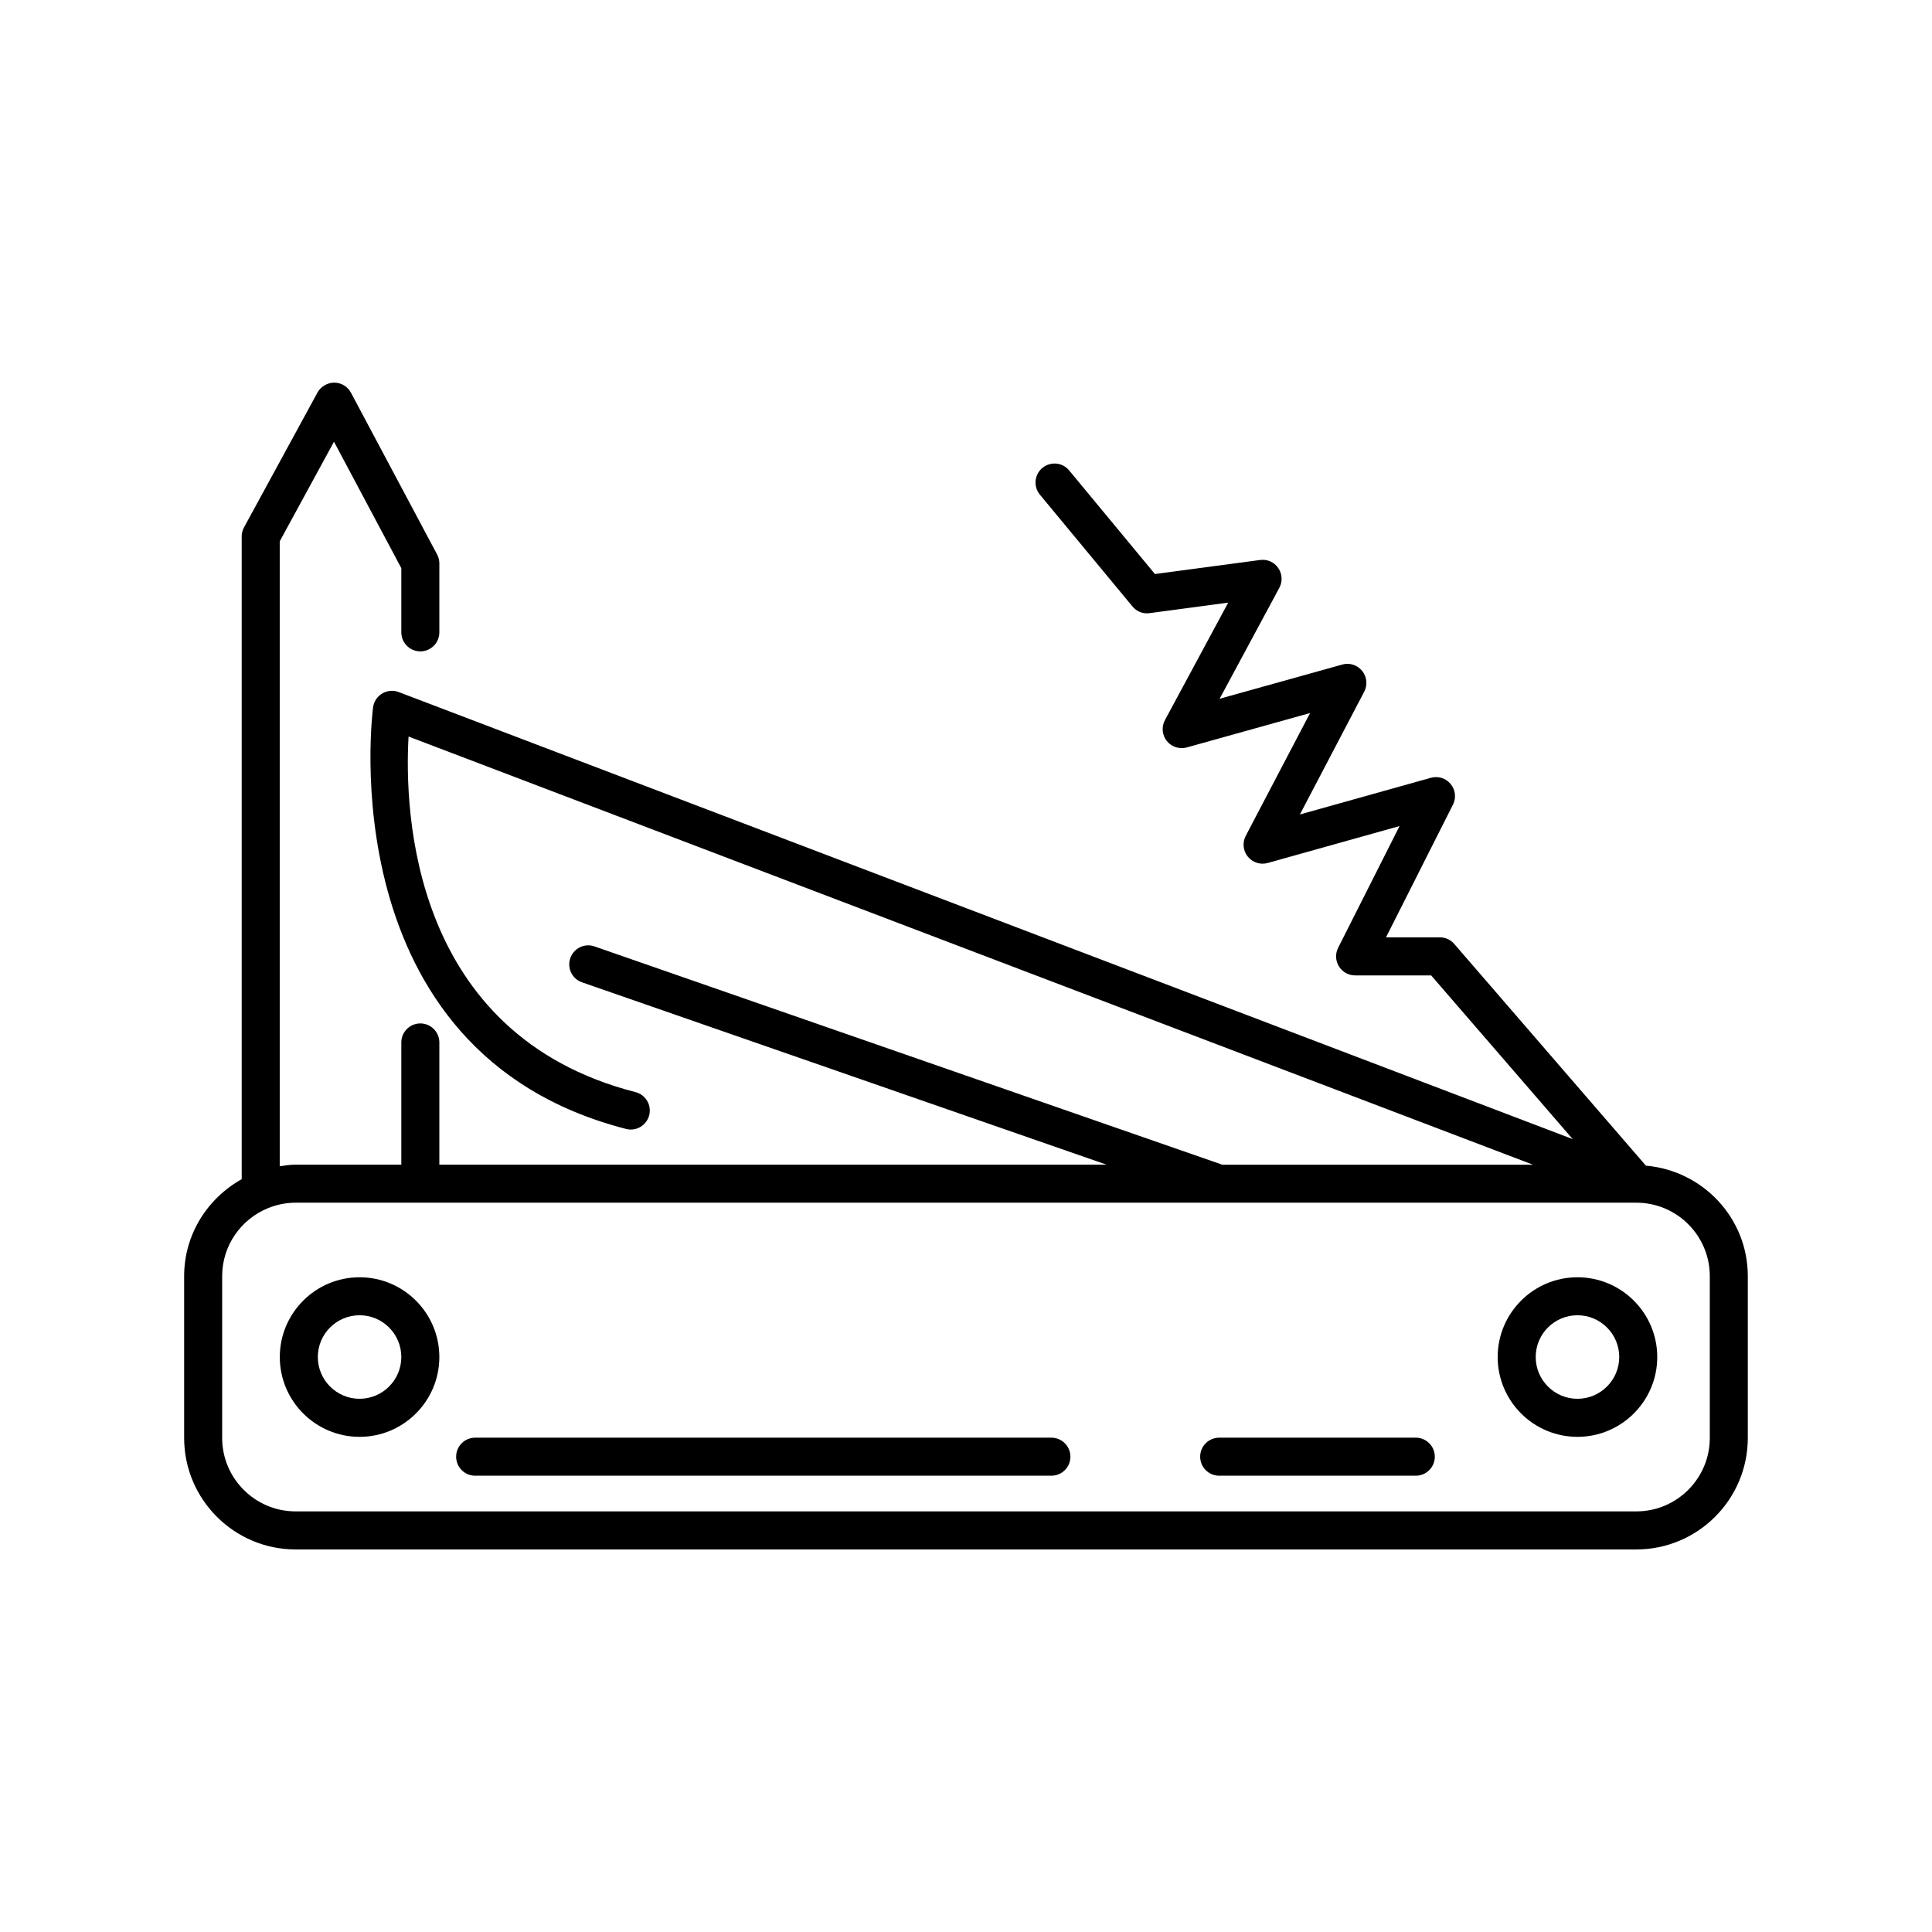 <?xml version="1.0" encoding="UTF-8"?>
<!-- Uploaded to: ICON Repo, www.iconrepo.com, Generator: ICON Repo Mixer Tools -->
<svg fill="#000000" width="800px" height="800px" version="1.1" viewBox="144 144 512 512" xmlns="http://www.w3.org/2000/svg">
 <g>
  <path d="m580.17 452.9-50.785-58.754c-0.957-1.109-2.336-1.742-3.809-1.742h-14.27l17.746-35.164c0.906-1.785 0.656-3.93-0.613-5.461-1.25-1.543-3.285-2.195-5.25-1.652l-34.703 9.715 17.051-32.547c0.926-1.785 0.715-3.949-0.555-5.5-1.27-1.562-3.324-2.238-5.269-1.684l-32.504 9.07 15.828-29.402c0.898-1.664 0.785-3.699-0.293-5.25-1.066-1.562-2.883-2.387-4.816-2.125l-27.859 3.719-22.73-27.457c-1.773-2.156-4.938-2.438-7.094-0.664-2.137 1.773-2.438 4.949-0.656 7.094l24.516 29.605c1.098 1.34 2.75 2.035 4.543 1.785l20.836-2.781-16.766 31.137c-0.957 1.773-0.754 3.961 0.504 5.531 1.258 1.57 3.324 2.238 5.289 1.703l32.676-9.117-17.059 32.555c-0.926 1.785-0.707 3.949 0.555 5.5 1.27 1.562 3.316 2.227 5.269 1.684l34.945-9.785-16.281 32.273c-0.785 1.562-0.707 3.414 0.211 4.906 0.918 1.492 2.539 2.398 4.293 2.398h20.152l37.504 43.379-311.12-118.47c-1.422-0.543-3.031-0.414-4.352 0.371-1.32 0.785-2.207 2.117-2.43 3.637-0.133 0.906-11.969 91.48 67.035 111.77 2.691 0.707 5.441-0.938 6.137-3.629 0.684-2.699-0.938-5.441-3.629-6.125-59.488-15.277-61.273-74.453-60.145-94.234l297.99 113.47h-82.324l-166.39-57.852c-2.621-0.926-5.492 0.473-6.41 3.102s0.473 5.5 3.102 6.41l139 48.324h-176.81v-32.387c0-2.781-2.258-5.039-5.039-5.039s-5.039 2.258-5.039 5.039v32.387h-28.012c-1.441 0-2.82 0.223-4.211 0.422v-165.61l14.379-26.398 17.844 33.512v17.008c0 2.781 2.258 5.039 5.039 5.039s5.039-2.258 5.039-5.039v-18.27c0-0.828-0.203-1.641-0.594-2.367l-22.832-42.875c-0.867-1.633-2.57-2.66-4.426-2.668-1.715-0.012-3.566 0.996-4.445 2.629l-19.469 35.73c-0.402 0.734-0.613 1.57-0.613 2.41v170.33c-9.047 5.059-15.254 14.609-15.254 25.695v42.883c0 16.281 13.25 29.543 29.543 29.543h355.3c16.281 0 29.543-13.25 29.543-29.543v-42.883c0.004-15.422-11.926-27.977-27.02-29.285zm16.945 72.164c0 10.73-8.727 19.469-19.469 19.469h-355.3c-10.73 0-19.469-8.727-19.469-19.469v-42.883c0-8.152 5.047-15.125 12.172-18.016h0.012c2.258-0.918 4.707-1.441 7.285-1.441h355.3c10.73 0 19.469 8.727 19.469 19.469z"/>
  <path d="m562.04 482.49c-11.648 0-21.141 9.48-21.141 21.141 0 11.656 9.48 21.148 21.141 21.148 11.656 0 21.148-9.48 21.148-21.148 0-11.66-9.492-21.141-21.148-21.141zm0 32.203c-6.098 0-11.062-4.969-11.062-11.074 0-6.106 4.957-11.062 11.062-11.062 6.106 0 11.074 4.957 11.074 11.062 0 6.106-4.969 11.074-11.074 11.074z"/>
  <path d="m239.29 482.49c-11.656 0-21.141 9.48-21.141 21.141 0 11.656 9.48 21.148 21.141 21.148 11.656 0 21.141-9.48 21.141-21.148 0-11.66-9.48-21.141-21.141-21.141zm0 32.203c-6.098 0-11.062-4.969-11.062-11.074 0-6.106 4.957-11.062 11.062-11.062s11.062 4.957 11.062 11.062c0 6.106-4.965 11.074-11.062 11.074z"/>
  <path d="m422.63 525h-152.71c-2.781 0-5.039 2.258-5.039 5.039s2.258 5.039 5.039 5.039h152.71c2.781 0 5.039-2.258 5.039-5.039s-2.258-5.039-5.039-5.039z"/>
  <path d="m519.2 525h-52.105c-2.781 0-5.039 2.258-5.039 5.039s2.258 5.039 5.039 5.039h52.105c2.781 0 5.039-2.258 5.039-5.039s-2.258-5.039-5.039-5.039z"/>
 </g>
</svg>